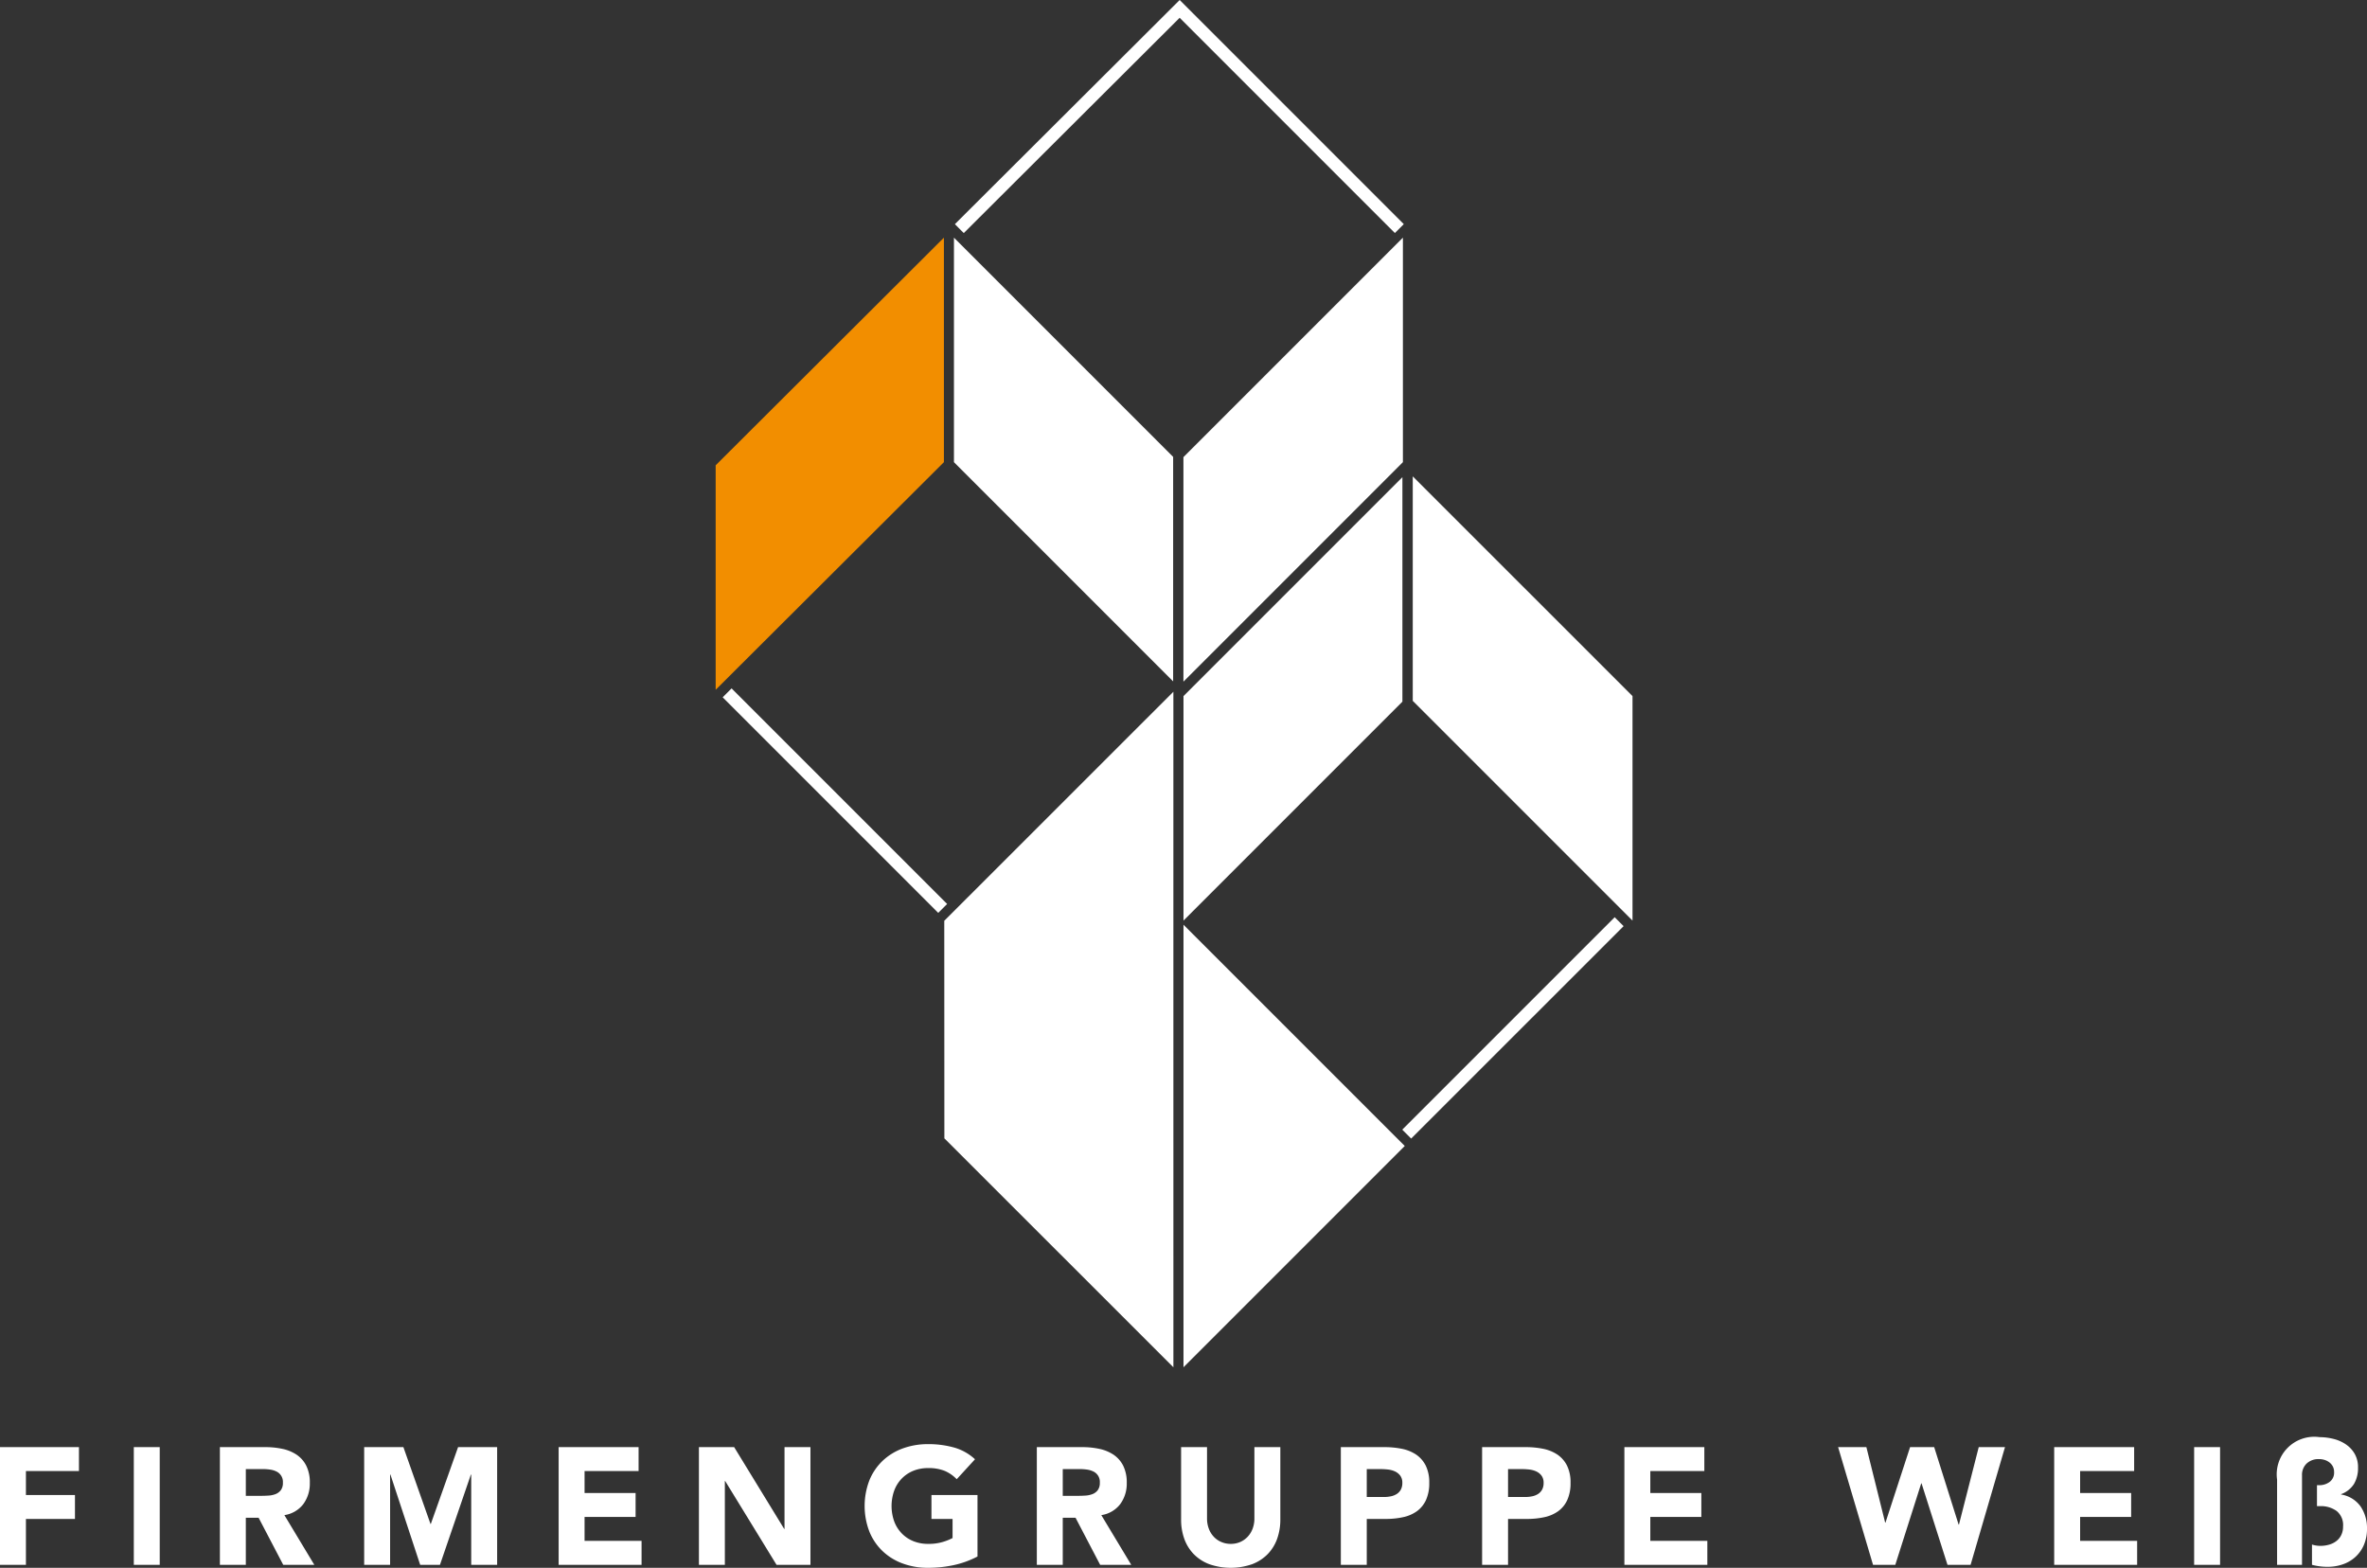 <svg id="Ebene_1" data-name="Ebene 1" xmlns="http://www.w3.org/2000/svg" viewBox="0 0 113.927 75.456"><rect x="0" y="0" width="113.927" height="75.456" fill="#333333" stroke="none"/><defs><style>.cls-1{fill:#f28e00;}.cls-1,.cls-4{fill-rule:evenodd;}.cls-2,.cls-4{fill:#fff;}.cls-3{fill:none;stroke:#fff;stroke-miterlimit:3.864;stroke-width:0.606px;}</style></defs><polygon class="cls-1" points="45.432 11.438 34.446 22.394 34.446 33.199 45.432 22.243 45.432 11.438"/><polygon class="cls-2" points="45.915 11.438 45.915 22.243 56.465 32.794 56.465 21.989 45.915 11.438"/><polygon class="cls-2" points="67.524 11.438 56.96 22.002 56.96 32.807 67.524 22.243 67.524 11.438"/><polygon class="cls-2" points="56.963 33.502 56.963 44.307 67.5 33.77 67.5 22.965 56.963 33.502"/><polygon class="cls-2" points="78.575 33.502 67.998 22.926 67.998 33.731 78.575 44.307 78.575 33.502"/><polygon class="cls-2" points="56.476 33.293 56.477 65.804 45.454 54.787 45.449 44.316 56.476 33.293"/><path class="cls-3" d="M77.932,44.359,67.707,54.583m-32.709-21.237,10.375,10.375m.801-32.718L56.779.428,67.352,11.002"/><polygon class="cls-4" points="56.963 44.505 67.613 55.154 56.963 65.804 56.963 44.505"/><path class="cls-2" d="M0,75.312H1.248v-2.208h2.36v-1.152H1.248v-1.152H3.8v-1.152H0v5.664Zm6.44,0H7.688V69.648H6.44v5.664Zm4.144,0h1.248V73.048h.616l1.184,2.264h1.496l-1.44-2.392a1.402,1.402,0,0,0,.912-.532,1.663,1.663,0,0,0,.312-1.02,1.788,1.788,0,0,0-.172-.828,1.4,1.4,0,0,0-.464-.528,1.959,1.959,0,0,0-.68-.28,3.868,3.868,0,0,0-.82-.084H10.584v5.664Zm1.248-4.608h.816a2.542,2.542,0,0,1,.344.024,1.006,1.006,0,0,1,.312.092.551.551,0,0,1,.312.54.569.569,0,0,1-.1.36.588.588,0,0,1-.252.188,1.118,1.118,0,0,1-.34.072c-.125.008-.244.012-.356.012h-.736v-1.288Zm5.696,4.608h1.248v-4.344h.016l1.432,4.344h.952l1.488-4.344h.016v4.344h1.248V69.648h-1.88L20.736,73.344H20.72l-1.304-3.696H17.528v5.664Zm9.36,0H30.88v-1.152H28.136v-1.152h2.456v-1.152H28.136v-1.056h2.6v-1.152H26.888v5.664Zm6.752,0h1.248v-4.032h.016l2.472,4.032h1.632V69.648H37.76v3.936h-.016l-2.408-3.936H33.64v5.664Zm13.408-3.36H44.832v1.152h1.016v.92a2.658,2.658,0,0,1-.472.188,2.366,2.366,0,0,1-.704.092,1.846,1.846,0,0,1-.724-.136,1.605,1.605,0,0,1-.556-.38,1.649,1.649,0,0,1-.356-.576,2.21,2.21,0,0,1,0-1.46,1.657,1.657,0,0,1,.356-.58,1.632,1.632,0,0,1,.556-.38,1.864,1.864,0,0,1,.724-.136,2.067,2.067,0,0,1,.8.136,1.766,1.766,0,0,1,.576.4l.88-.96a2.47,2.47,0,0,0-1.004-.564,4.55,4.55,0,0,0-1.252-.164,3.503,3.503,0,0,0-1.224.208,2.81,2.81,0,0,0-.968.596,2.705,2.705,0,0,0-.636.94,3.443,3.443,0,0,0,0,2.464,2.697,2.697,0,0,0,.636.94,2.782,2.782,0,0,0,.968.596,3.478,3.478,0,0,0,1.224.208,5.871,5.871,0,0,0,1.224-.128,4.51,4.51,0,0,0,1.152-.416V71.952Zm2.856,3.36h1.248V73.048h.616l1.184,2.264h1.496l-1.44-2.392a1.402,1.402,0,0,0,.912-.532,1.662,1.662,0,0,0,.312-1.02,1.8,1.8,0,0,0-.172-.828,1.409,1.409,0,0,0-.464-.528,1.966,1.966,0,0,0-.68-.28,3.868,3.868,0,0,0-.82-.084H49.904v5.664Zm1.248-4.608h.816a2.554,2.554,0,0,1,.344.024,1.007,1.007,0,0,1,.312.092.551.551,0,0,1,.312.54.576.576,0,0,1-.1.36.587.587,0,0,1-.252.188,1.124,1.124,0,0,1-.34.072c-.126.008-.244.012-.356.012h-.736v-1.288Zm10.472-1.056H60.376v3.432a1.378,1.378,0,0,1-.084.488,1.161,1.161,0,0,1-.236.388,1.081,1.081,0,0,1-.36.256,1.106,1.106,0,0,1-.456.092,1.128,1.128,0,0,1-.46-.092,1.049,1.049,0,0,1-.364-.256,1.146,1.146,0,0,1-.236-.388,1.378,1.378,0,0,1-.084-.488v-3.432H56.848v3.48a2.713,2.713,0,0,0,.152.928,2.035,2.035,0,0,0,.452.736,2.063,2.063,0,0,0,.748.488,3.137,3.137,0,0,0,2.072,0,2.071,2.071,0,0,0,.748-.488,2.048,2.048,0,0,0,.452-.736,2.737,2.737,0,0,0,.152-.928v-3.48Zm2.912,5.664h1.248v-2.208h.912a3.894,3.894,0,0,0,.832-.084,1.775,1.775,0,0,0,.664-.284,1.372,1.372,0,0,0,.44-.536,1.938,1.938,0,0,0,.16-.832,1.818,1.818,0,0,0-.172-.836,1.408,1.408,0,0,0-.464-.528,1.923,1.923,0,0,0-.684-.276,4.189,4.189,0,0,0-.832-.08H64.536v5.664Zm1.248-4.608h.64a3.656,3.656,0,0,1,.368.02,1.114,1.114,0,0,1,.348.092.668.668,0,0,1,.256.204.566.566,0,0,1,.1.348.663.663,0,0,1-.076.332.579.579,0,0,1-.2.208.854.854,0,0,1-.28.108,1.564,1.564,0,0,1-.324.032h-.832v-1.344Zm5.552,4.608h1.248v-2.208h.912a3.894,3.894,0,0,0,.832-.084,1.775,1.775,0,0,0,.664-.284,1.371,1.371,0,0,0,.44-.536,1.938,1.938,0,0,0,.16-.832,1.817,1.817,0,0,0-.172-.836,1.408,1.408,0,0,0-.464-.528,1.923,1.923,0,0,0-.684-.276,4.189,4.189,0,0,0-.832-.08H71.336v5.664Zm1.248-4.608h.64a3.657,3.657,0,0,1,.368.02,1.114,1.114,0,0,1,.348.092.667.667,0,0,1,.256.204.566.566,0,0,1,.1.348.663.663,0,0,1-.076.332.579.579,0,0,1-.2.208.854.854,0,0,1-.28.108,1.564,1.564,0,0,1-.324.032h-.832v-1.344Zm5.6,4.608h3.992v-1.152H79.432v-1.152h2.456v-1.152H79.432v-1.056h2.6v-1.152H78.184v5.664Zm11.967,0h1.072l1.248-3.92h.016l1.248,3.92h1.112l1.656-5.664H95.239l-.952,3.728h-.016l-1.176-3.728h-1.16l-1.184,3.632h-.016l-.904-3.632H88.471l1.68,5.664Zm8.72,0h3.992v-1.152h-2.744v-1.152h2.456v-1.152h-2.456v-1.056h2.6v-1.152H98.871v5.664Zm6.736,0h1.248V69.648h-1.248v5.664Zm3.992,0h1.2v-4.304a.752.752,0,0,1,.224-.572.829.829,0,0,1,.592-.212.927.927,0,0,1,.272.04.743.743,0,0,1,.232.12.584.584,0,0,1,.164.196.578.578,0,0,1,.06.268.552.552,0,0,1-.212.472.828.828,0,0,1-.516.16h-.096v1.008h.16a1.282,1.282,0,0,1,.784.232.867.867,0,0,1,.312.744.915.915,0,0,1-.088.416.805.805,0,0,1-.24.292,1.007,1.007,0,0,1-.352.172,1.534,1.534,0,0,1-.424.056,1.331,1.331,0,0,1-.392-.064v.976a2.94,2.94,0,0,0,.744.096,2.203,2.203,0,0,0,.764-.128,1.733,1.733,0,0,0,.6-.364,1.663,1.663,0,0,0,.396-.576,1.939,1.939,0,0,0,.144-.764,1.842,1.842,0,0,0-.308-1.072,1.429,1.429,0,0,0-.94-.576v-.016a1.236,1.236,0,0,0,.624-.496,1.497,1.497,0,0,0,.192-.784,1.291,1.291,0,0,0-.16-.66,1.38,1.38,0,0,0-.424-.456,1.848,1.848,0,0,0-.596-.264,2.71,2.71,0,0,0-.668-.084,1.807,1.807,0,0,0-2.048,2.04v4.104Z"/></svg>